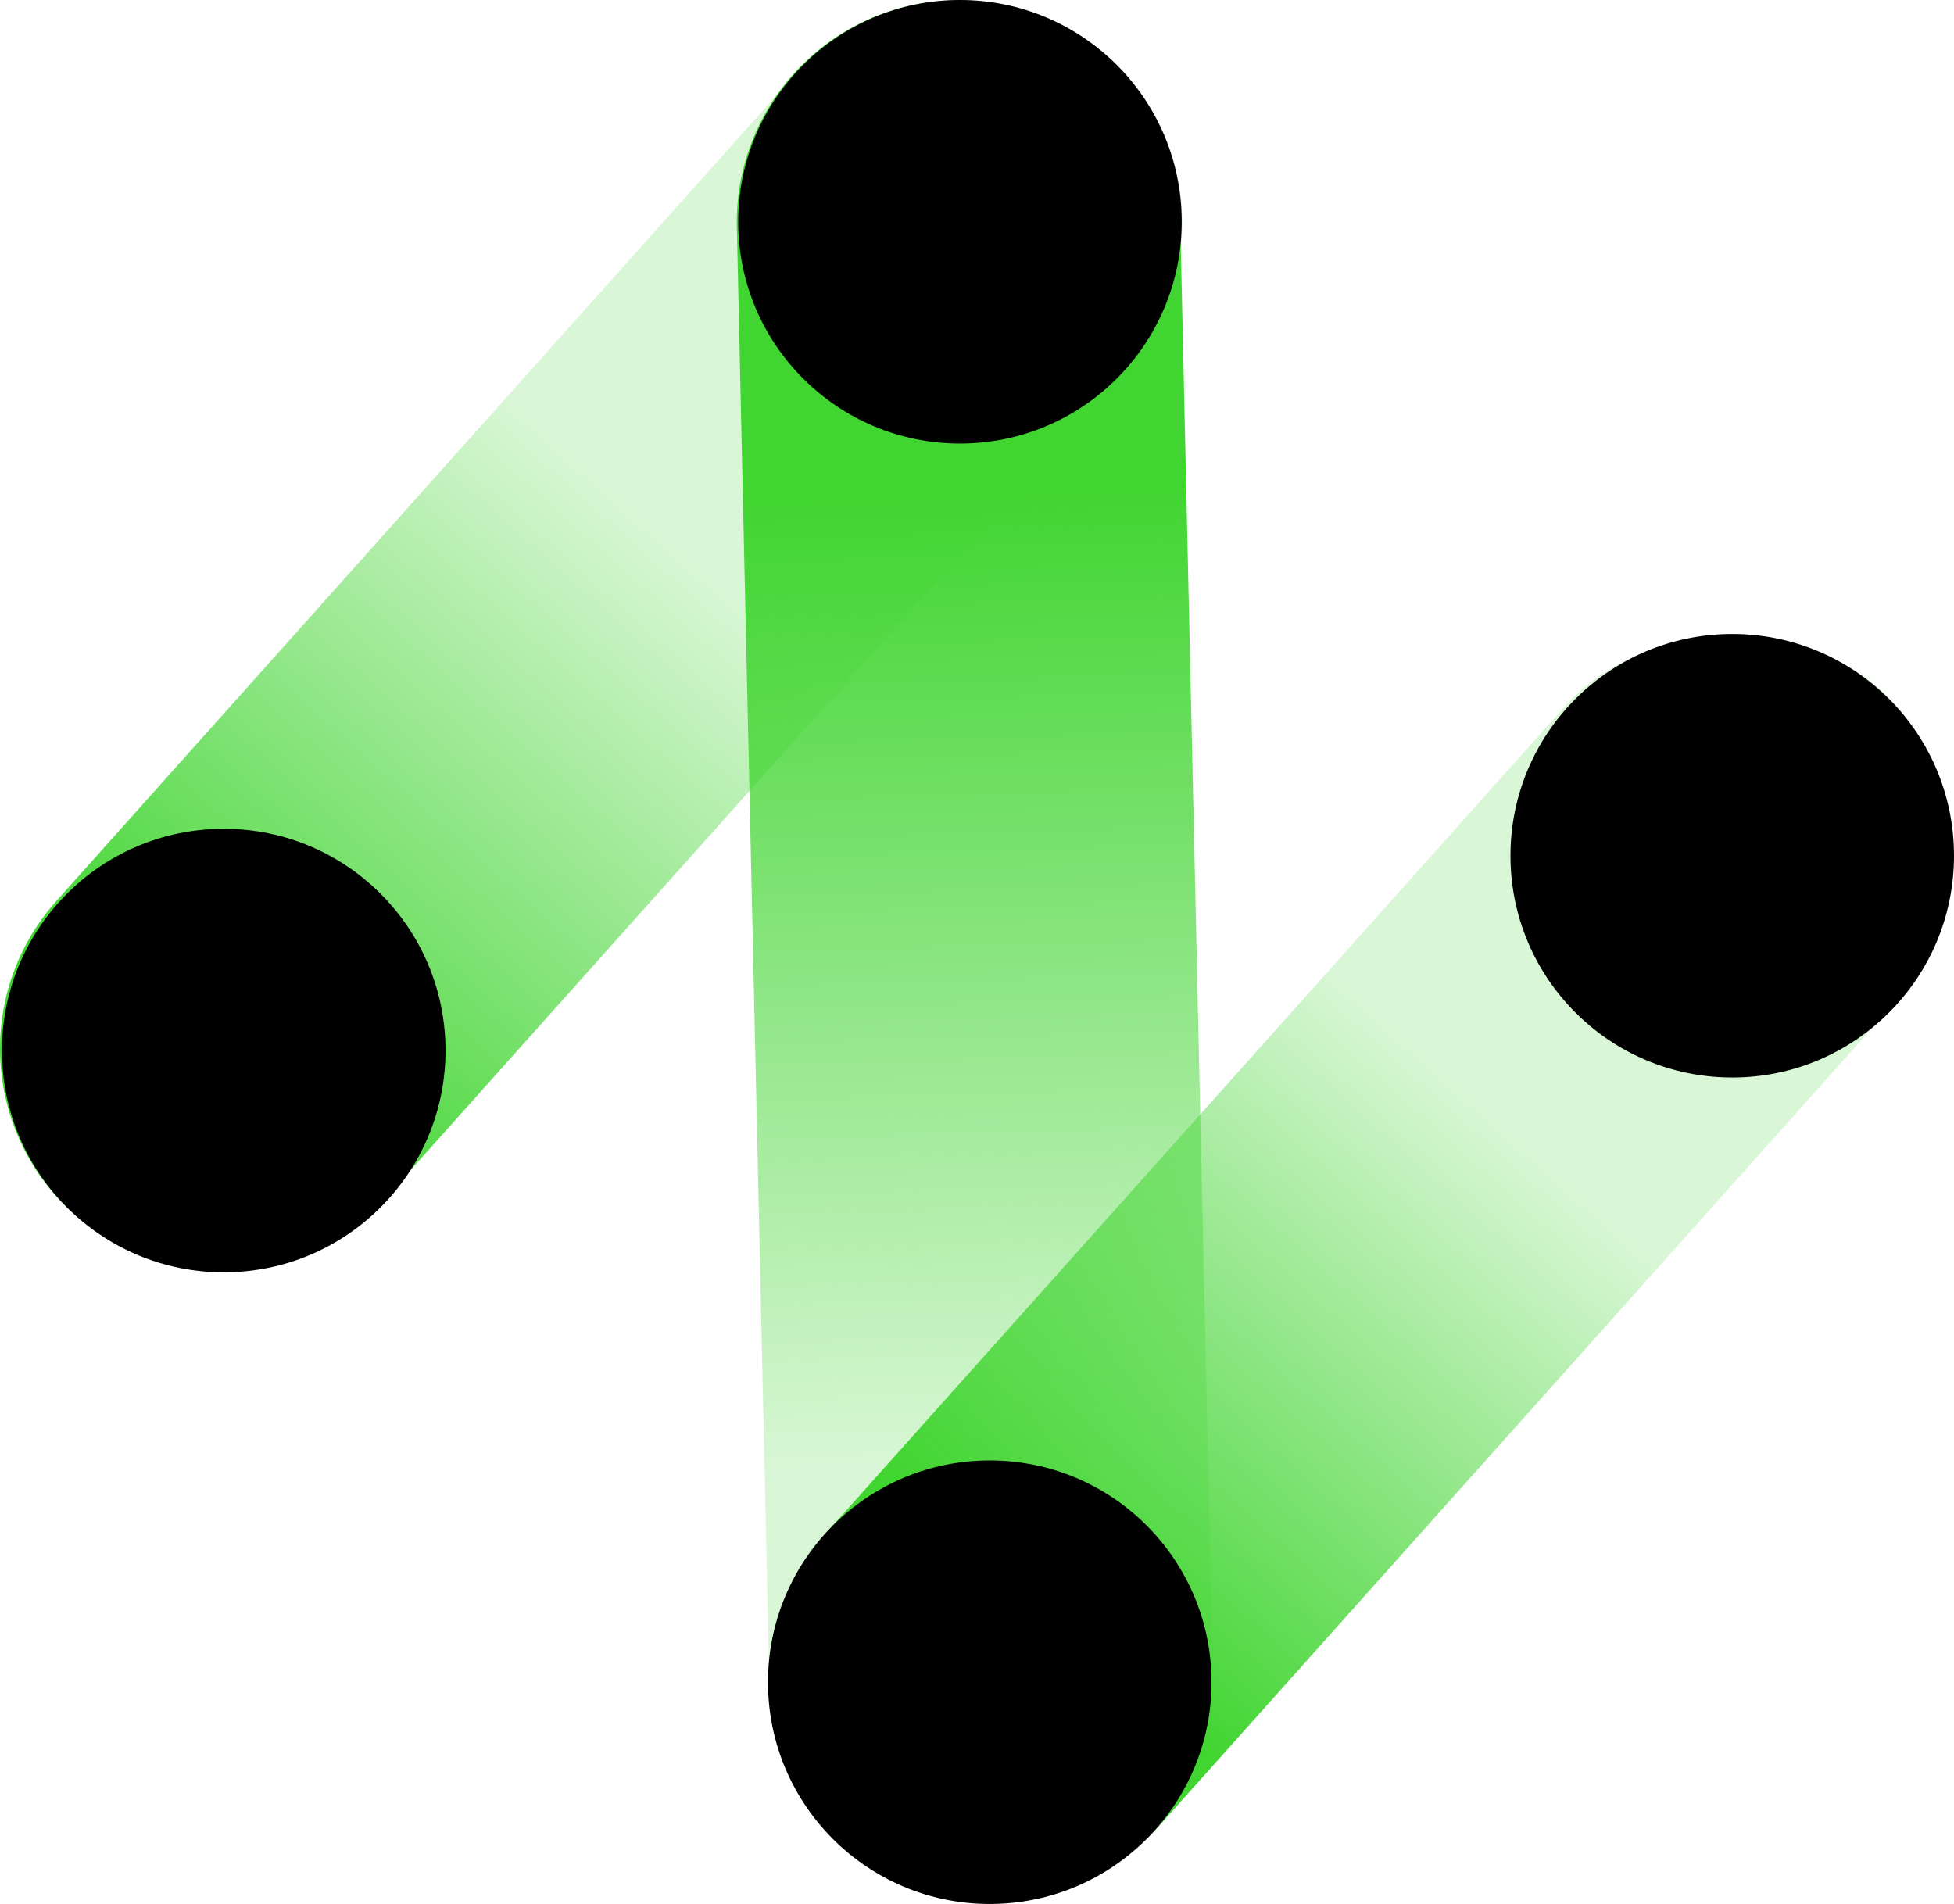 <svg xmlns="http://www.w3.org/2000/svg" xmlns:xlink="http://www.w3.org/1999/xlink" viewBox="0 0 227.59 221.75"><defs><style>.cls-1{fill:url(#未命名的渐变_445);}.cls-2{fill:url(#未命名的渐变_446);}.cls-3{fill:url(#未命名的渐变_447);}</style><linearGradient id="未命名的渐变_445" x1="-3642.57" y1="-224.91" x2="-3461.78" y2="-224.91" gradientTransform="matrix(1, 0, 0, -1, 3621.03, -150.9)" gradientUnits="userSpaceOnUse"><stop offset="0.42" stop-color="#41d531" stop-opacity="0.2"/><stop offset="0.89" stop-color="#41d531"/></linearGradient><linearGradient id="未命名的渐变_446" x1="-5482.12" y1="-7530.29" x2="-5260.61" y2="-7530.29" gradientTransform="matrix(-0.03, -1, -1, 0.03, -7584.88, -5016.73)" gradientUnits="userSpaceOnUse"><stop offset="0.31" stop-color="#41d531" stop-opacity="0.2"/><stop offset="0.82" stop-color="#41d531"/></linearGradient><linearGradient id="未命名的渐变_447" x1="-5410.64" y1="13.46" x2="-5229.85" y2="13.46" gradientTransform="matrix(1, 0, 0, -1, 5478.81, 161.01)" gradientUnits="userSpaceOnUse"><stop offset="0.37" stop-color="#41d531" stop-opacity="0.2"/><stop offset="0.8" stop-color="#41d531"/></linearGradient></defs><title>资源 102</title><g id="图层_2" data-name="图层 2"><g id="图层_1-2" data-name="图层 1"><rect class="cls-1" x="-21.54" y="48.19" width="180.78" height="51.65" rx="25.83" transform="translate(169.92 71.99) rotate(131.79)"/><path class="cls-2" d="M85.83,26.7l3.79,169.82a25.82,25.82,0,0,0,26.64,25h0a25.82,25.82,0,0,0,25-26.64L137.45,25.05a25.83,25.83,0,0,0-26.64-25h0A25.83,25.83,0,0,0,85.83,26.7Z"/><rect class="cls-3" x="68.18" y="121.72" width="180.78" height="51.65" rx="25.83" transform="translate(374.25 127.64) rotate(131.79)"/><circle cx="111.81" cy="25.83" r="25.83"/><circle cx="26.06" cy="122.36" r="25.83"/><circle cx="115.28" cy="195.93" r="25.83"/><circle cx="201.76" cy="99.67" r="25.83"/></g></g></svg>